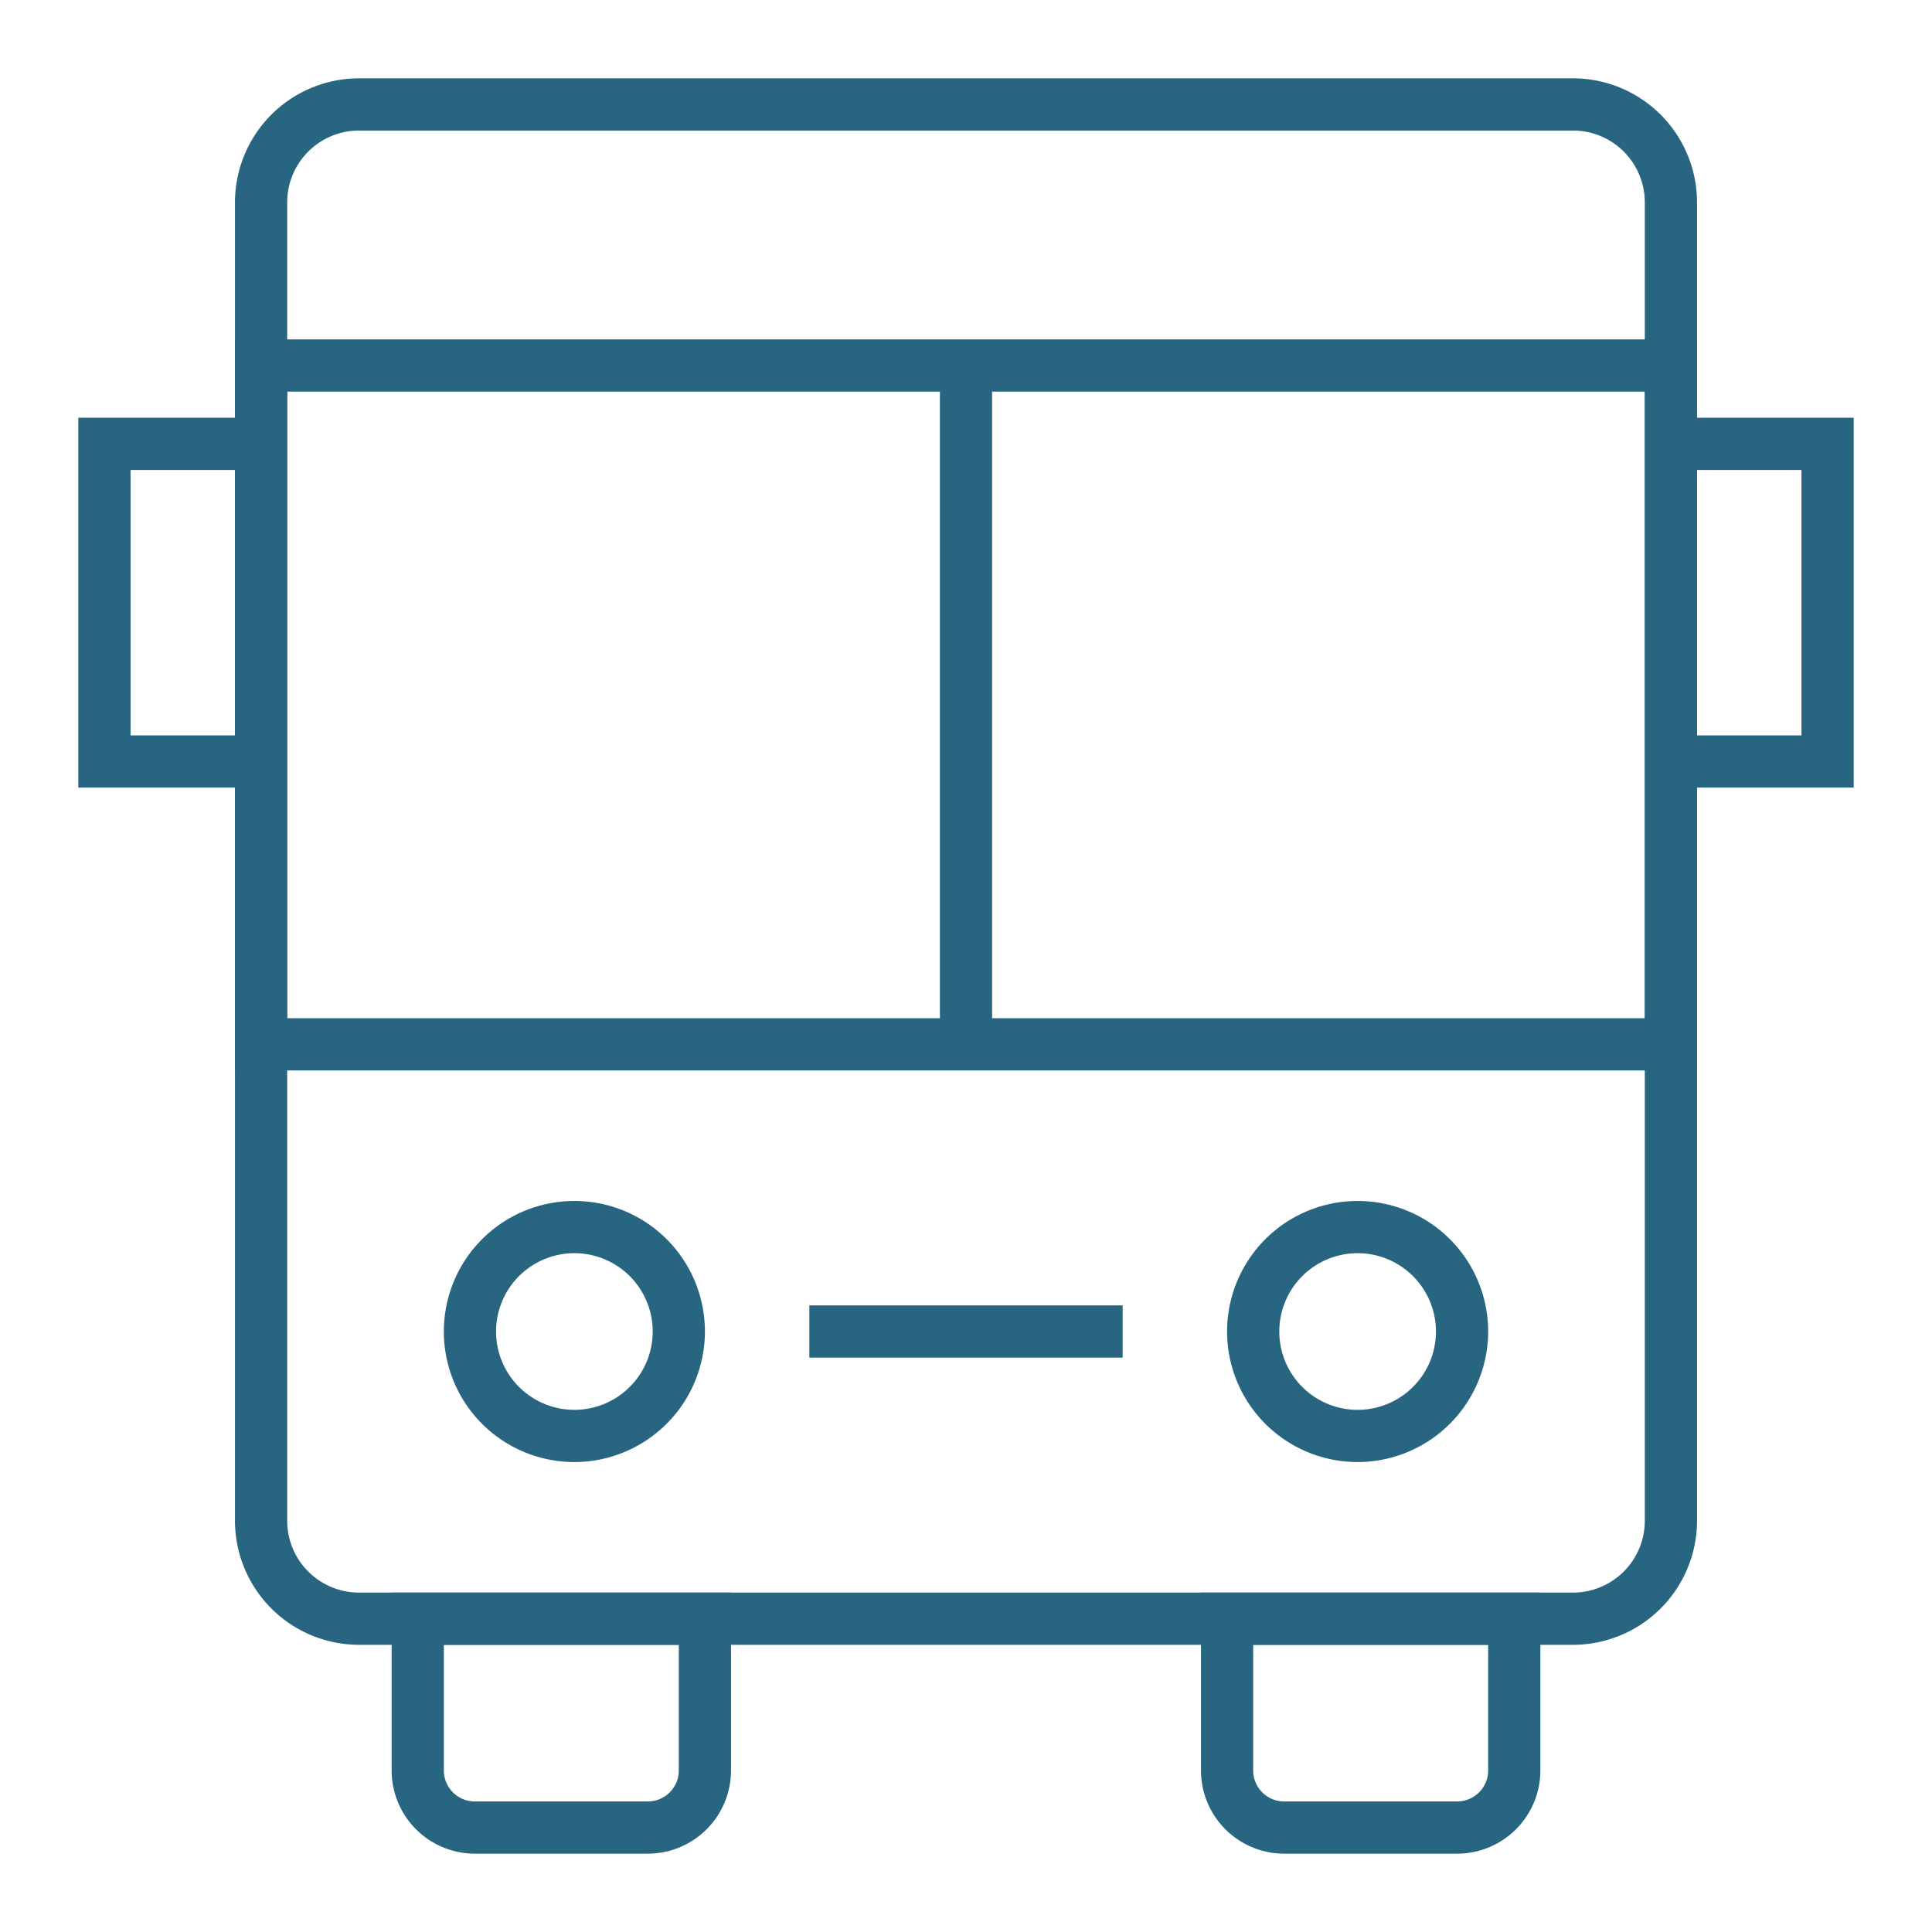 <?xml version="1.0" encoding="UTF-8"?> <svg xmlns="http://www.w3.org/2000/svg" xmlns:xlink="http://www.w3.org/1999/xlink" xmlns:svgjs="http://svgjs.com/svgjs" width="512" height="512" x="0" y="0" viewBox="0 0 74 74" style="enable-background:new 0 0 512 512" xml:space="preserve" class=""> <g> <path xmlns="http://www.w3.org/2000/svg" d="m60.25 63h-46.5a4.755 4.755 0 0 1 -4.75-4.75v-50.5a4.755 4.755 0 0 1 4.75-4.75h46.5a4.755 4.755 0 0 1 4.75 4.75v50.5a4.755 4.755 0 0 1 -4.75 4.75zm-46.5-58a2.753 2.753 0 0 0 -2.75 2.75v50.5a2.753 2.753 0 0 0 2.75 2.75h46.5a2.753 2.753 0 0 0 2.75-2.75v-50.5a2.753 2.753 0 0 0 -2.75-2.75z" fill="#286580" data-original="#000000" style=""></path> <path xmlns="http://www.w3.org/2000/svg" d="m65 41h-56v-28h56zm-54-2h52v-24h-52z" fill="#286580" data-original="#000000" style=""></path> <path xmlns="http://www.w3.org/2000/svg" d="m52 56a5 5 0 1 1 5-5 5.006 5.006 0 0 1 -5 5zm0-8a3 3 0 1 0 3 3 3 3 0 0 0 -3-3z" fill="#286580" data-original="#000000" style=""></path> <path xmlns="http://www.w3.org/2000/svg" d="m22 56a5 5 0 1 1 5-5 5.006 5.006 0 0 1 -5 5zm0-8a3 3 0 1 0 3 3 3 3 0 0 0 -3-3z" fill="#286580" data-original="#000000" style=""></path> <path xmlns="http://www.w3.org/2000/svg" d="m55.813 71h-6.625a3.191 3.191 0 0 1 -3.188-3.187v-6.813h13v6.813a3.191 3.191 0 0 1 -3.187 3.187zm-7.813-8v4.813a1.189 1.189 0 0 0 1.188 1.187h6.625a1.189 1.189 0 0 0 1.187-1.187v-4.813z" fill="#286580" data-original="#000000" style=""></path> <path xmlns="http://www.w3.org/2000/svg" d="m24.813 71h-6.625a3.191 3.191 0 0 1 -3.188-3.187v-6.813h13v6.813a3.191 3.191 0 0 1 -3.187 3.187zm-7.813-8v4.813a1.189 1.189 0 0 0 1.188 1.187h6.625a1.189 1.189 0 0 0 1.187-1.187v-4.813z" fill="#286580" data-original="#000000" style=""></path> <path xmlns="http://www.w3.org/2000/svg" d="m71 30.167h-7v-2h5v-10.167h-4v-2h6z" fill="#286580" data-original="#000000" style=""></path> <path xmlns="http://www.w3.org/2000/svg" d="m10 30.167h-7v-14.167h6v2h-4v10.167h5z" fill="#286580" data-original="#000000" style=""></path> <path xmlns="http://www.w3.org/2000/svg" d="m36 14h2v26h-2z" fill="#286580" data-original="#000000" style=""></path> <path xmlns="http://www.w3.org/2000/svg" d="m31 50h12v2h-12z" fill="#286580" data-original="#000000" style=""></path> </g> </svg> 